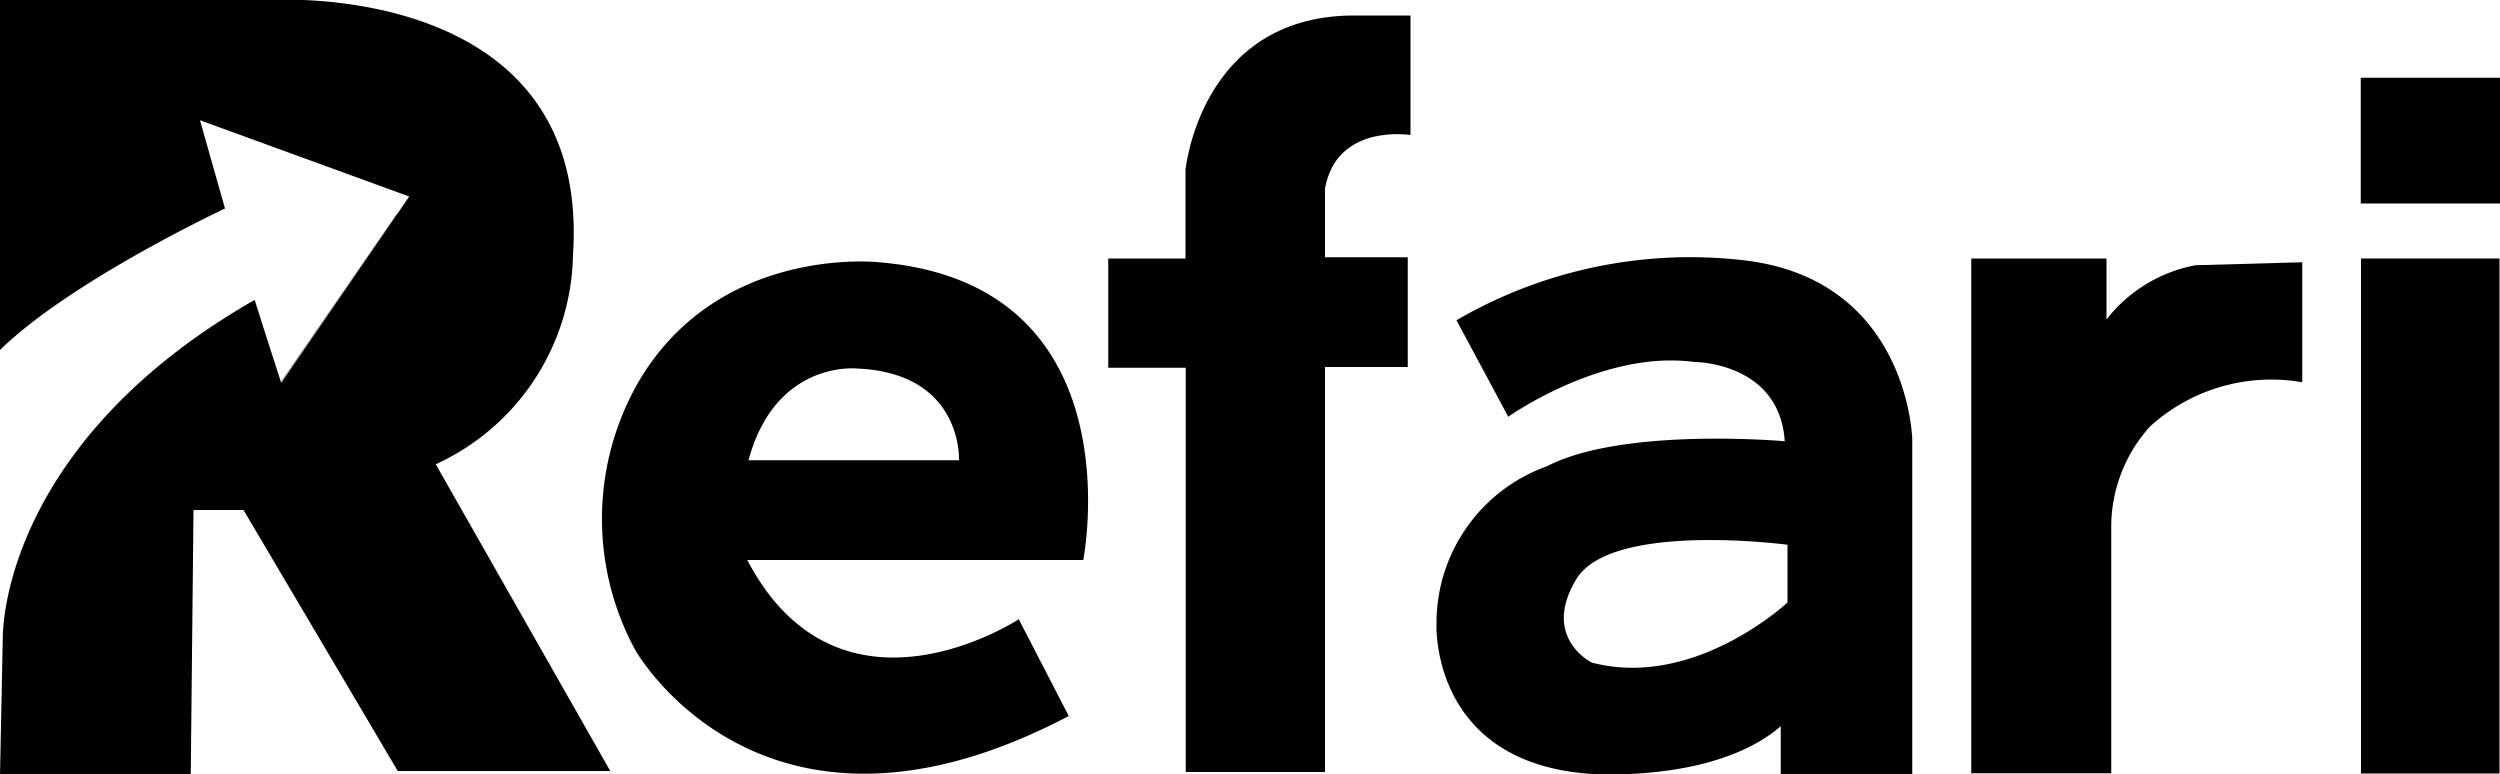 <svg xmlns="http://www.w3.org/2000/svg" viewBox="0 0 100 30.96"><defs><style>.cls-1{opacity:0.3;}</style></defs><title>Refari Logo Black 100</title><g id="Layer_2" data-name="Layer 2"><g id="Layer_1-2" data-name="Layer 1"><path d="M24.41,30.84l-8.5,0L9.74,20.4l-2,0L7.63,31H0l.11-5.43S-.1,17.89,10.18,12l1.07,3.32,5.12-7.46L8,4.81,9,8.34S2.83,11.23,0,14V0H10.85S23.64-.83,22.92,10.17a9.39,9.39,0,0,1-5.49,8.4Z"/><path class="cls-1" d="M15.85,8.57a3,3,0,0,1,.69.27l-5.26,7.1-.93-3.23A18,18,0,0,0,.15,25.06S.21,17.7,10.2,12l1,3.3Z"/><path d="M35.15,10.49s-6.41-.72-9.63,4.82A11,11,0,0,0,25.41,26s5.09,9.08,17.34,2.64l-2-3.87s-7.15,4.7-10.86-2.37H43.33S45.52,11.34,35.15,10.49Zm3.2,7.92H29.94c1.08-4,4.31-3.67,4.31-3.67C38.53,14.9,38.36,18.41,38.36,18.41Z"/><path d="M56.42.62V5.4S53.47,4.92,53,7.54v2.75l3.31,0,0,4.39H53v16.2H47.43V14.71h-3.1V10.34h3.09l0-3.54S48,.7,54.05.62Z"/><path d="M69.65,10.4a18.58,18.58,0,0,0-11.39,2.41l2.07,3.86s3.78-2.69,7.45-2.19c0,0,3.4,0,3.61,3.17,0,0-6.46-.58-9.51,1a6.66,6.66,0,0,0-4.42,6.3s-.27,5.52,6.1,6c0,0,5,.4,7.67-1.9l0,1.93h5.26V17.57S76.35,11.11,69.65,10.4Zm-6,16.09s-2-1-.6-3.32,8.45-1.38,8.45-1.38v2.31S67.77,27.59,63.66,26.5Z"/><path d="M78.85,10.34l5.41,0v2.44a5.87,5.87,0,0,1,3.56-2.17l4.27-.12v4.8A7.21,7.21,0,0,0,86,17.06a6,6,0,0,0-1.55,4.14v9.73h-5.6Z"/><rect x="94.44" y="10.34" width="5.54" height="20.6"/><rect x="94.43" y="3.11" width="5.57" height="5.03"/></g></g></svg>